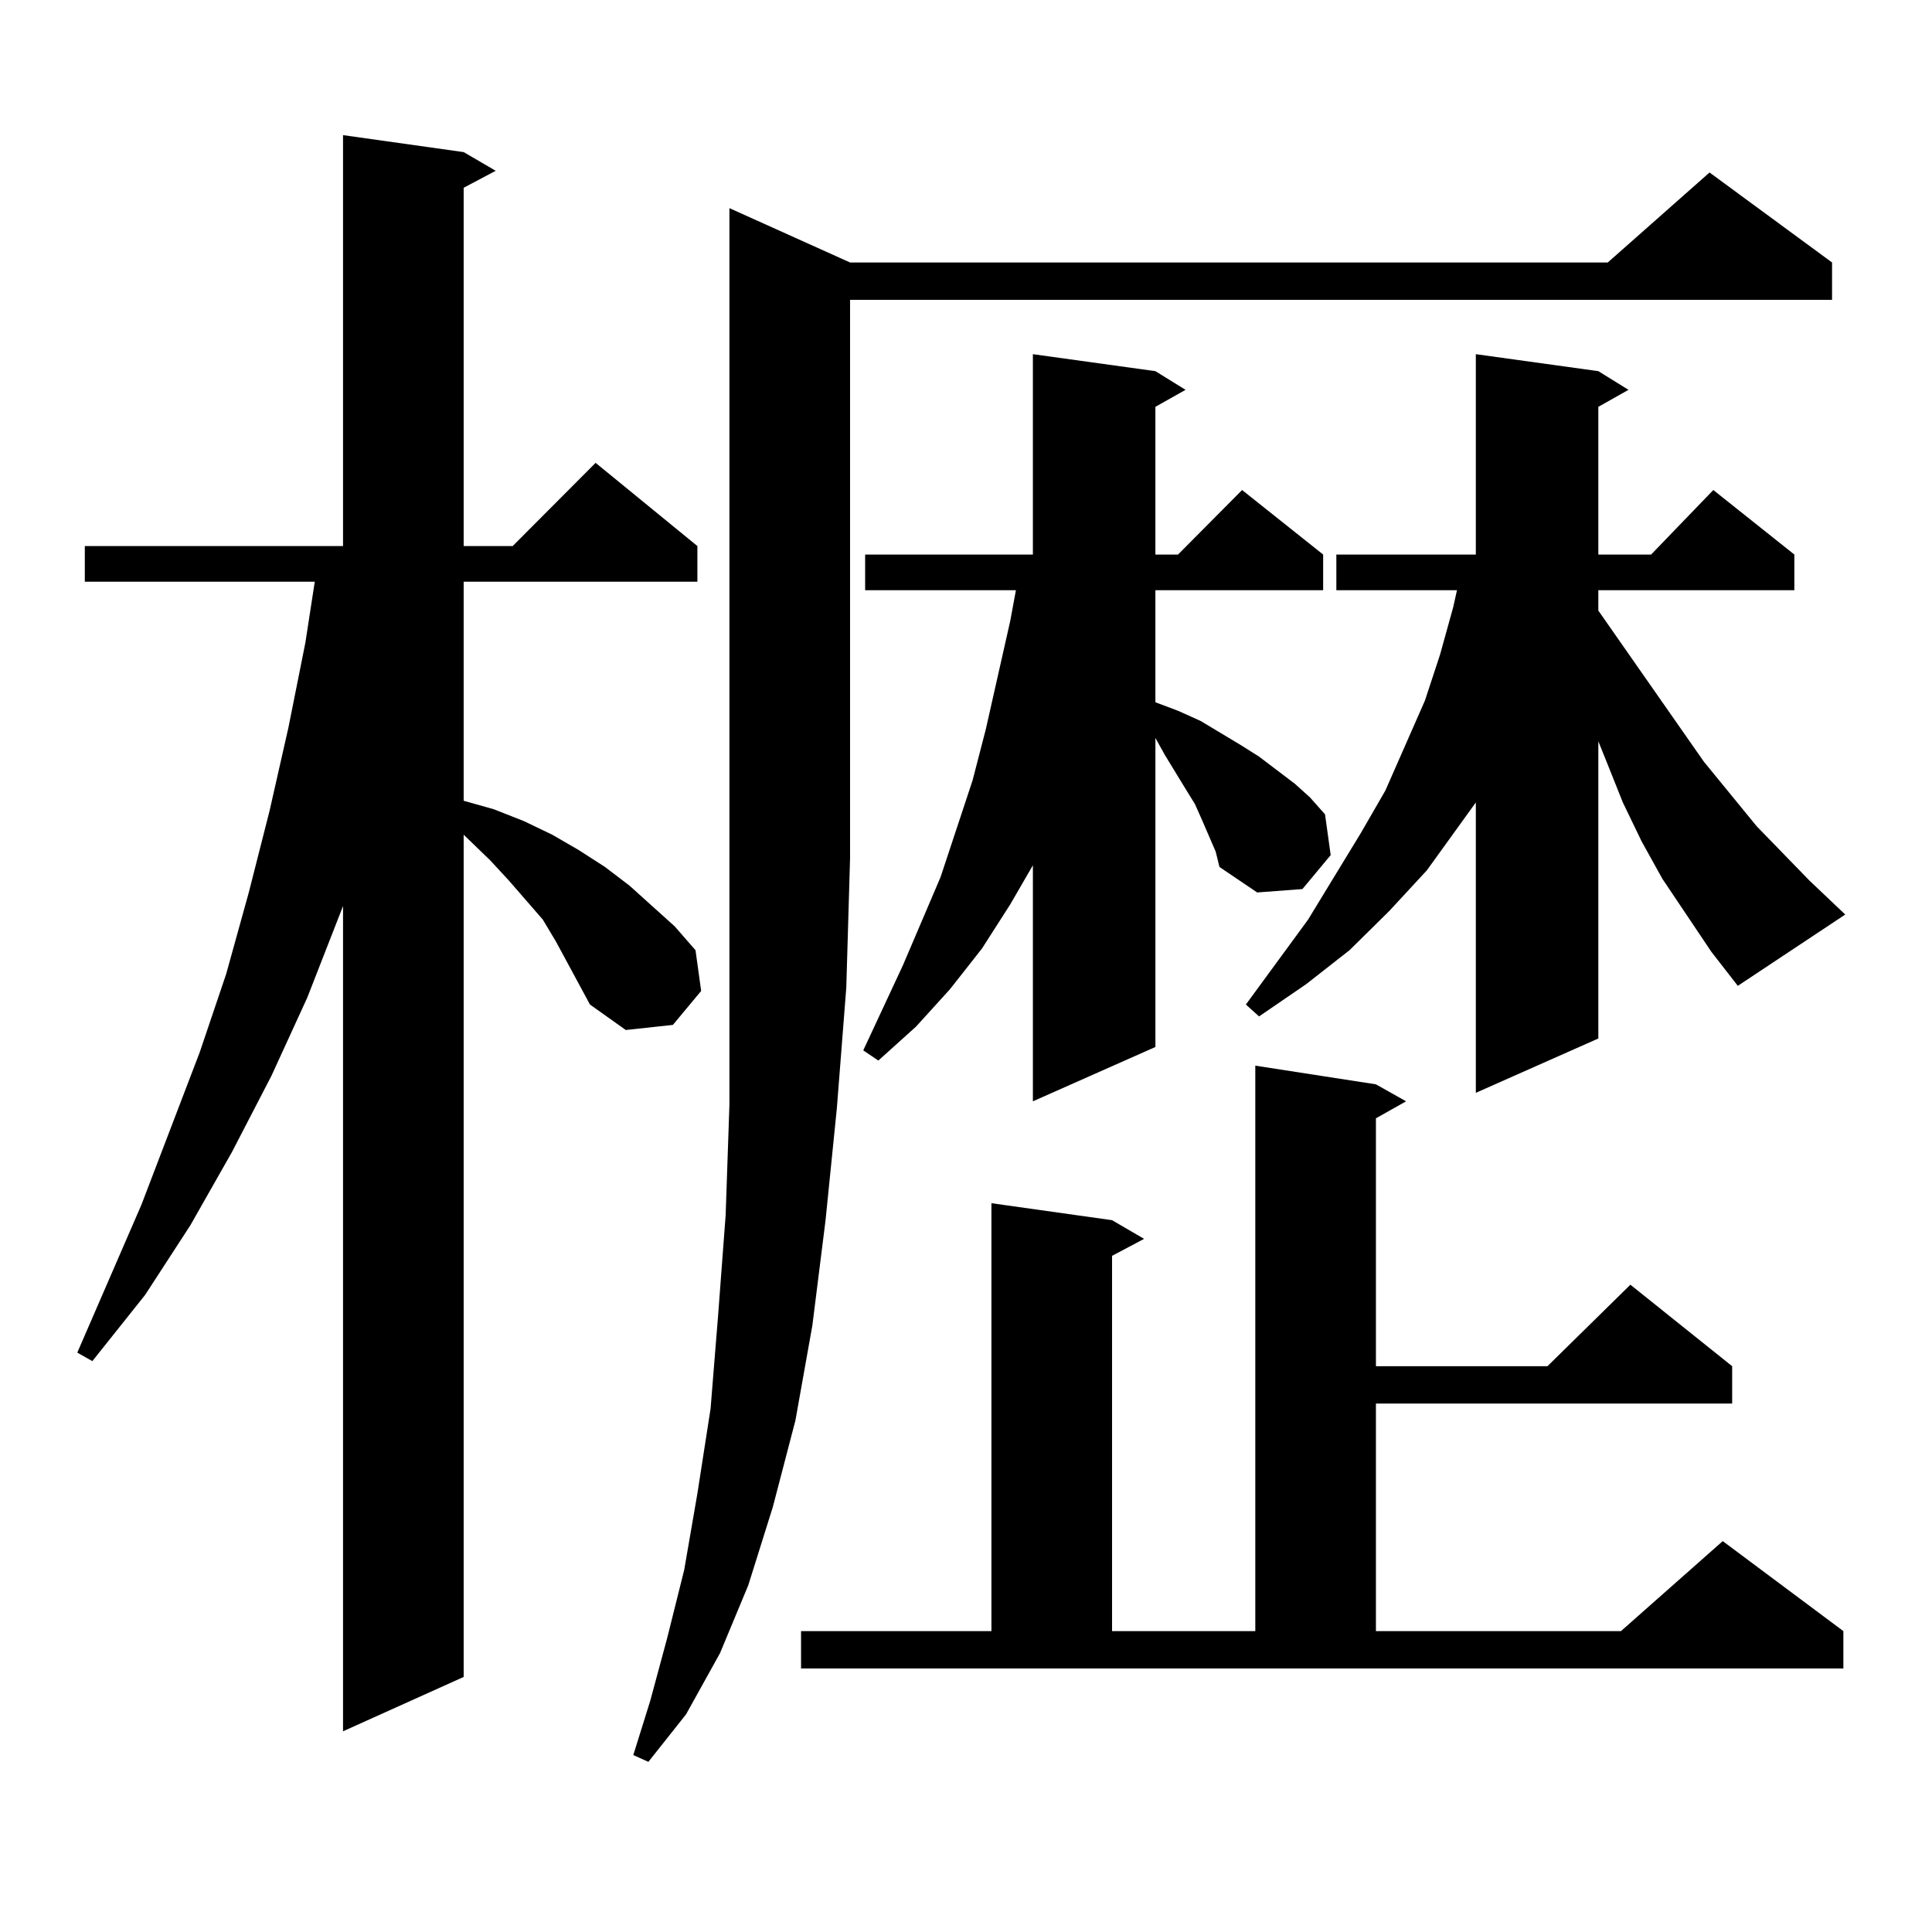<?xml version="1.0" encoding="utf-8"?>
<!-- Generator: Adobe Illustrator 16.0.0, SVG Export Plug-In . SVG Version: 6.00 Build 0)  -->
<!DOCTYPE svg PUBLIC "-//W3C//DTD SVG 1.1//EN" "http://www.w3.org/Graphics/SVG/1.1/DTD/svg11.dtd">
<svg version="1.1" id="图层_1" xmlns="http://www.w3.org/2000/svg" xmlns:xlink="http://www.w3.org/1999/xlink" x="0px" y="0px"
	 width="1000px" height="1000px" viewBox="0 0 1000 1000" enable-background="new 0 0 1000 1000" xml:space="preserve">
<path d="M305.359,519.941l-17.561-32.52l-6.829-11.426l-17.561-20.215l-9.756-10.547l-13.658-13.184v435.938l-62.438,28.125V468.965
	l-18.536,47.461l-18.536,40.43l-20.487,39.551l-21.463,37.793l-23.414,36.035l-27.316,34.277L40,700.117l33.17-76.465l30.243-79.102
	l13.658-40.43l11.707-42.188l10.731-42.188l9.756-43.066l8.78-43.945l4.878-31.641H43.902v-18.457h133.655V69.941l62.438,8.789
	l16.585,9.668l-16.585,8.789v185.449h25.365l42.926-43.066l52.682,43.066v18.457H239.995v113.379l15.609,4.395l15.609,6.152
	l14.634,7.031l13.658,7.91l13.658,8.789l12.683,9.668l23.414,21.094l10.731,12.305l2.927,21.094l-14.634,17.578l-24.39,2.637
	L305.359,519.941z M439.99,135.859h392.186l52.682-46.582l63.413,46.582v19.336H439.99v289.16l-1.951,66.797l-4.878,62.402
	l-5.854,58.008l-6.829,54.492l-8.78,49.219l-11.707,44.824l-12.683,40.43l-14.634,35.156l-17.561,31.641l-19.512,24.609
	l-7.805-3.516l8.78-28.125l8.78-32.52l8.78-35.156l6.829-39.551l6.829-43.945l3.902-48.34l3.902-51.855l1.951-57.129v-61.523
	v-65.918V107.734L439.99,135.859z M414.625,844.258h98.534V622.773l62.438,8.789l16.585,9.668l-16.585,8.789v194.238h74.145V551.582
	l62.438,9.668l15.609,8.789l-15.609,8.789v128.32h88.778l42.926-42.188l52.682,42.188v19.336H712.178v117.773h126.826l52.682-46.582
	l62.438,46.582v19.336H414.625V844.258z M622.424,425.02l-3.902-8.789l-4.878-7.91l-10.731-17.578l-4.878-8.789v159.961
	l-63.413,28.125V447.871l-11.707,20.215l-14.634,22.852l-16.585,21.094l-17.561,19.336l-19.512,17.578l-7.805-5.273l20.487-43.945
	l19.512-45.703l16.585-50.098l6.829-26.367l12.683-56.25l2.927-15.82h-78.047v-18.457h86.827V183.32l63.413,8.789l15.609,9.668
	l-15.609,8.789v76.465h11.707l33.17-33.398l41.95,33.398v18.457h-86.827v58.008l11.707,4.395l11.707,5.273l20.487,12.305
	l9.756,6.152l18.536,14.063l7.805,7.031l7.805,8.789l2.927,21.094l-14.634,17.578l-23.414,1.758l-19.512-13.184l-1.951-7.91
	L622.424,425.02z M885.833,492.695l-25.365-37.793l-10.731-19.336l-9.756-20.215l-8.78-21.973l-3.902-9.668V537.52l-63.413,28.125
	V415.352l-25.365,35.156l-19.512,21.094l-20.487,20.215l-22.438,17.578l-24.39,16.699l-6.829-6.152l32.194-43.945l27.316-44.824
	l12.683-21.973l20.487-46.582l7.805-23.73l6.829-24.609l1.951-8.789h-62.438v-18.457h72.193V183.32l63.413,8.789l15.609,9.668
	l-15.609,8.789v76.465h27.316l32.194-33.398l41.95,33.398v18.457H827.297v10.547l54.633,78.223l27.316,33.398l27.316,28.125
	l18.536,17.578l-55.608,36.914L885.833,492.695z"/>
</svg>
